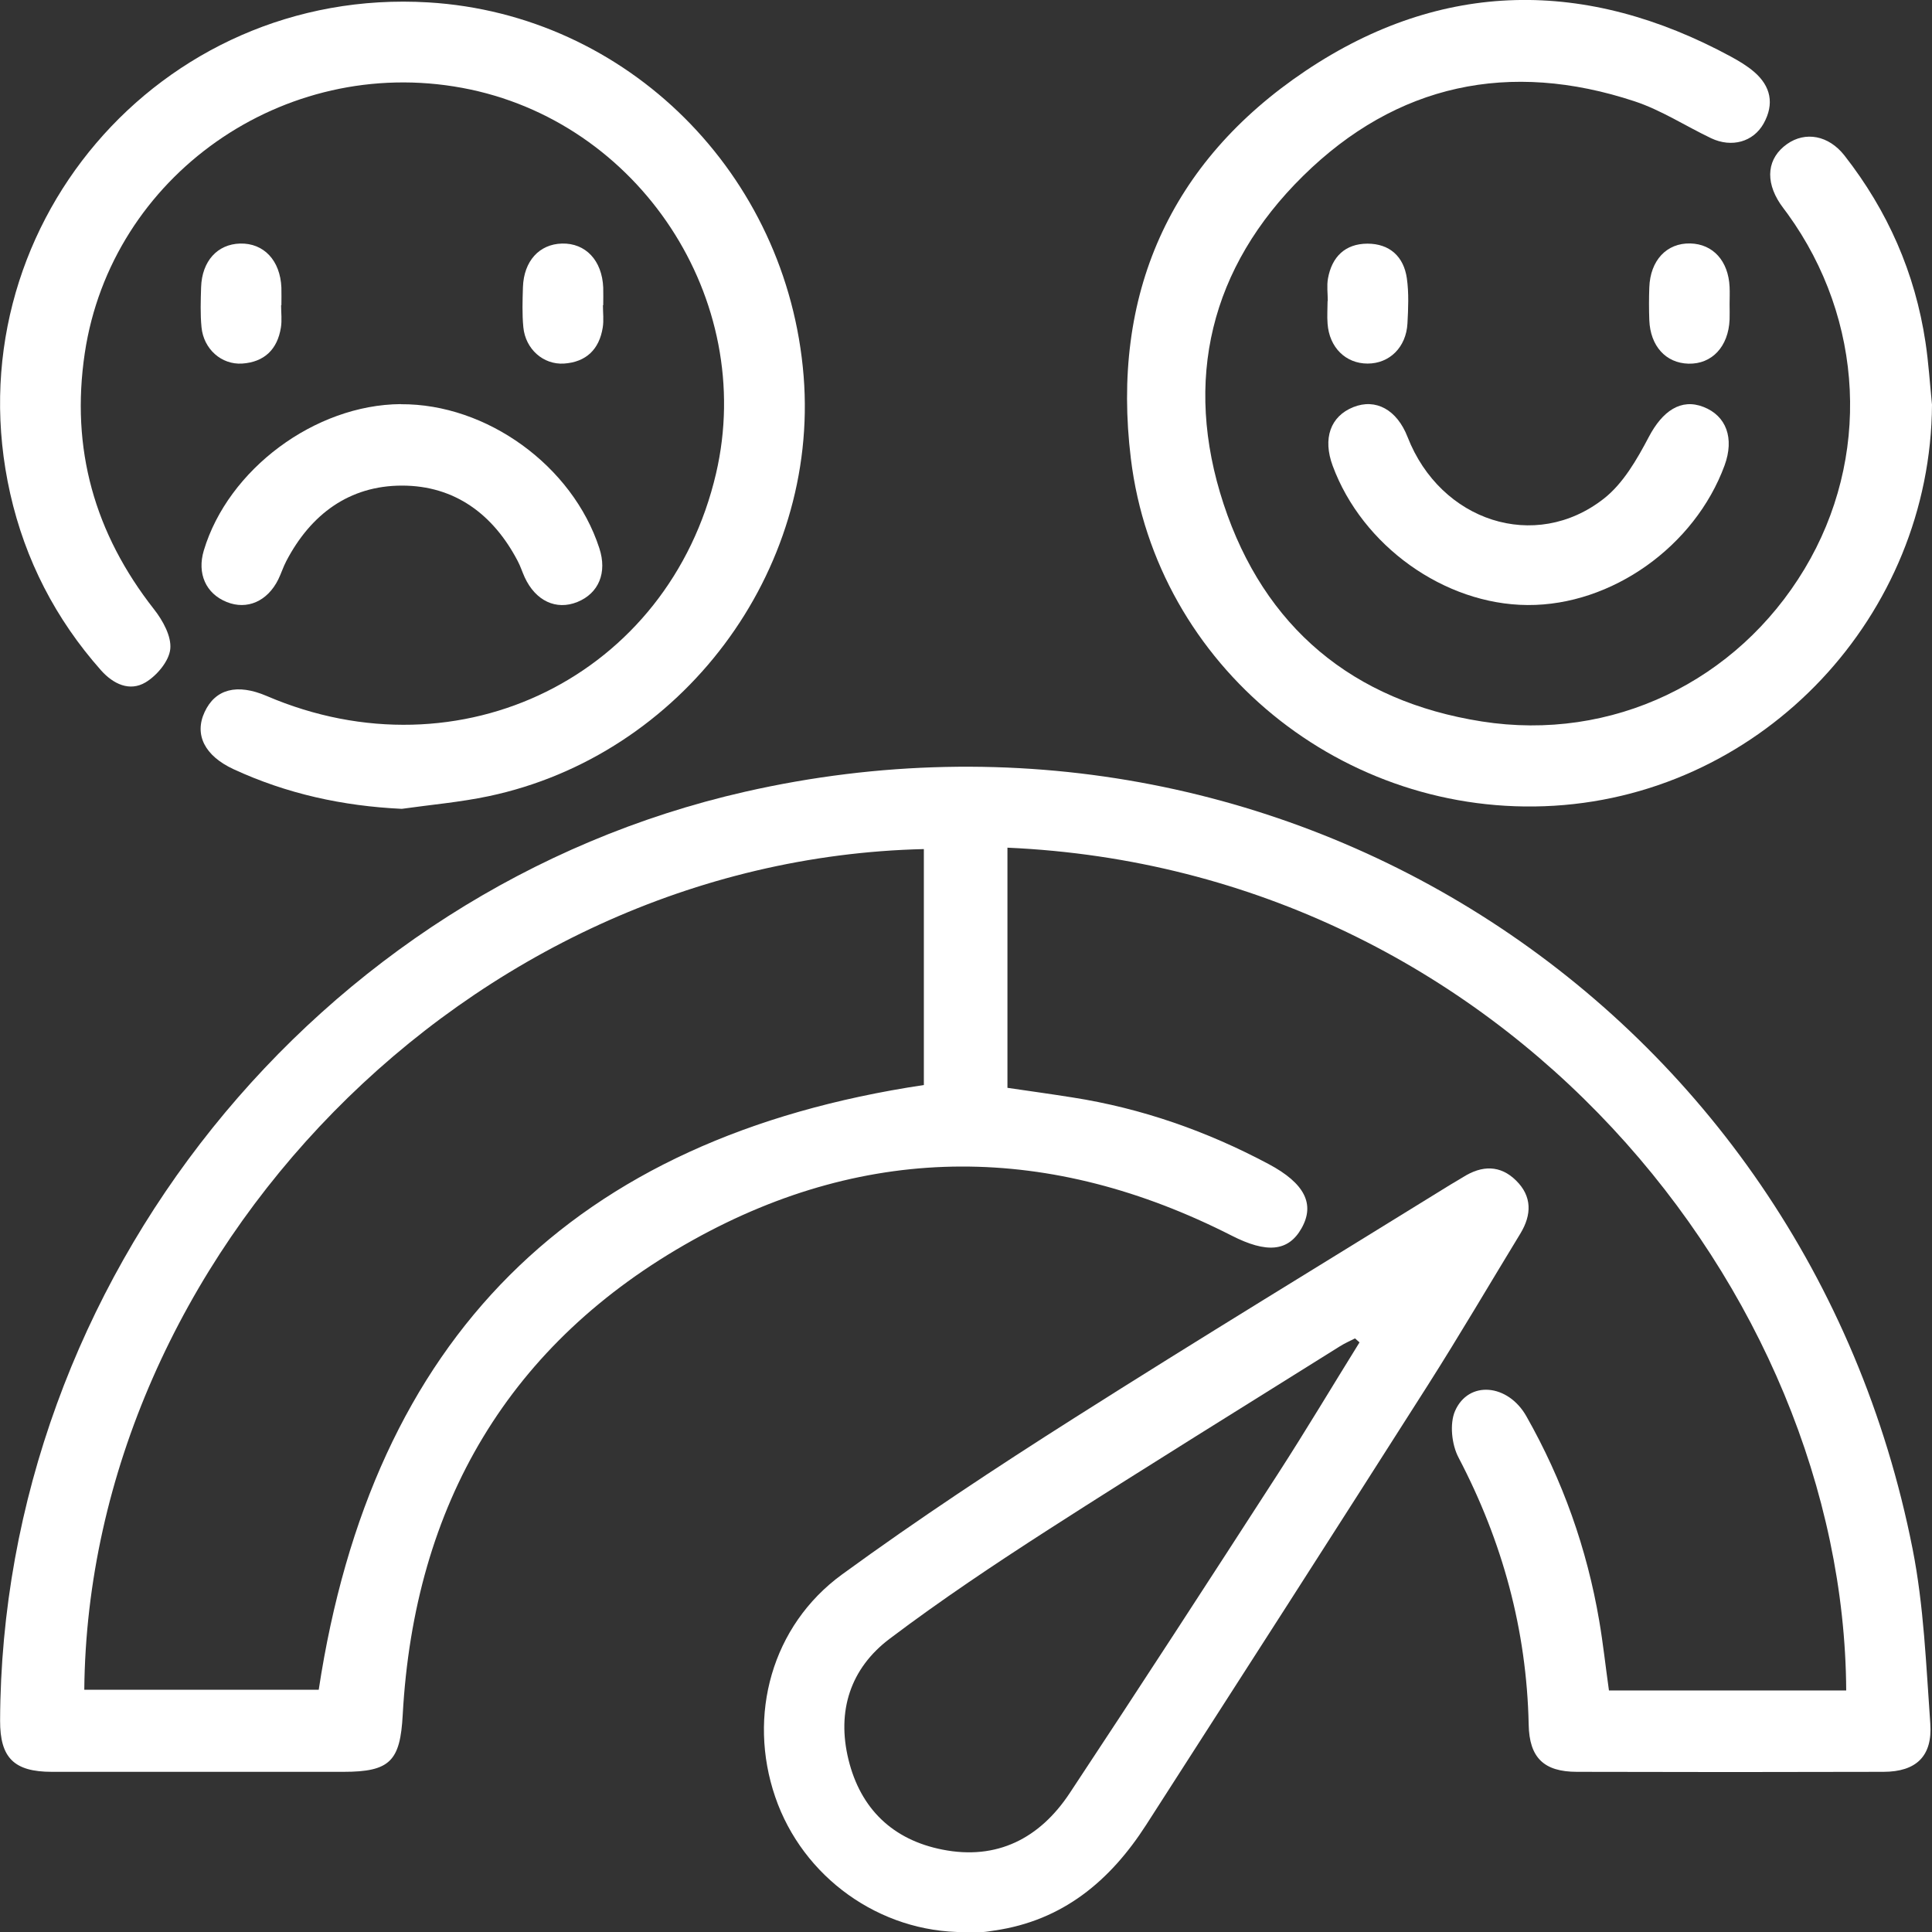 <?xml version="1.0" encoding="UTF-8"?>
<svg id="Layer_3" data-name="Layer 3" xmlns="http://www.w3.org/2000/svg" viewBox="0 0 193 193.02">
  <rect x="0" y="0" width="193" height="193.02" fill="#333333" stroke="none"/>
  <defs>
    <style>
      .cls-1 {
        fill: #fff;
      }
    </style>
  </defs>
  <path class="cls-1" d="m160.7,168.87h23.73c-.22-39.77-34.14-81.99-83.79-84.19v23.99c2.1.31,4.29.61,6.49.96,6.92,1.08,13.44,3.37,19.61,6.66,3.6,1.92,4.64,4,3.28,6.41-1.32,2.34-3.49,2.52-6.99.73-18.01-9.16-36.17-9.38-53.81.45-18.38,10.24-27.84,26.44-28.99,47.43-.25,4.6-1.25,5.69-5.92,5.69-9.71,0-19.42,0-29.13,0-3.79,0-5.18-1.41-5.17-5.11.15-43.86,31.6-83.07,74.43-92.8,53.79-12.21,105.93,21.53,116.62,75.64,1.13,5.71,1.35,11.62,1.77,17.45.23,3.26-1.41,4.81-4.66,4.82-10.21.03-20.43.03-30.64,0-3.31,0-4.76-1.42-4.82-4.72-.2-9.46-2.62-18.3-7.01-26.68-.68-1.29-.9-3.36-.35-4.64,1.35-3.09,5.29-2.73,7.13.52,3.62,6.39,6.05,13.21,7.28,20.45.38,2.22.62,4.47.97,6.95Zm-68.41-84.05c-45.76,1.07-83.47,40.9-83.87,83.98h23.42c5.34-35.16,25.4-55.16,60.45-60.41v-23.57Z"/>
  <path class="cls-1" d="m193,40.41c-.12,21.07-16.75,38.79-37.73,40.08-21.04,1.29-39.77-13.92-42.3-34.67-2-16.34,3.85-29.62,17.46-38.75,13.62-9.13,28.06-9.23,42.49-1.41.81.44,1.61.92,2.3,1.51,1.68,1.44,2.05,3.21.96,5.17-1.03,1.84-3.19,2.44-5.24,1.47-2.56-1.22-4.99-2.81-7.65-3.69-12.48-4.12-23.78-1.74-33.11,7.45-9.27,9.12-12.01,20.42-7.95,32.77,4.06,12.33,12.92,19.71,25.79,21.73,13.03,2.05,25.5-4,32.25-15.24,6.63-11.04,5.97-24.87-1.69-35.46-.25-.34-.51-.67-.74-1.01-1.55-2.32-1.29-4.58.68-5.97,1.83-1.29,4.15-.88,5.74,1.15,4.31,5.51,7.05,11.72,8.09,18.65.31,2.06.44,4.15.65,6.23Z"/>
  <path class="cls-1" d="m40.13,80.8c-5.89-.28-11.48-1.5-16.8-3.96-2.89-1.34-3.94-3.45-2.89-5.71,1.07-2.31,3.25-2.87,6.21-1.6,19.33,8.29,40.17-2.03,44.88-22.23,4.05-17.4-7.69-35.25-25.35-38.52C28.32,5.47,11.12,17.58,8.47,35.27c-1.43,9.57.98,18.03,6.92,25.6.87,1.11,1.75,2.69,1.62,3.96-.12,1.21-1.33,2.65-2.46,3.33-1.6.96-3.24.17-4.46-1.2-4.53-5.11-7.57-11.01-9.07-17.65C-4.9,23.02,15.9-1.38,42.8.24c19.87,1.2,35.86,17.13,37.48,37.33,1.56,19.56-12.17,37.9-31.48,41.97-2.85.6-5.77.85-8.66,1.26Z"/>
  <path class="cls-1" d="m96.36,193.01c-8.48.04-16.17-5.47-18.92-13.51-2.78-8.12-.36-17.09,6.68-22.22,7.56-5.51,15.38-10.67,23.28-15.68,12.42-7.88,24.99-15.52,37.5-23.26.43-.26.87-.51,1.29-.77,1.85-1.16,3.68-1.21,5.27.37,1.59,1.57,1.56,3.4.43,5.27-3.09,5.07-6.09,10.19-9.27,15.19-9.33,14.66-18.73,29.29-28.13,43.91-3.59,5.58-8.32,9.55-15.13,10.54-.41.06-.83.14-1.24.16-.58.03-1.17,0-1.76,0Zm39.45-58.91c-.15-.13-.3-.26-.45-.4-.51.26-1.03.49-1.51.79-9.7,6.08-19.44,12.09-29.07,18.28-5.41,3.48-10.77,7.06-15.9,10.93-3.93,2.96-5.31,7.22-4.12,12.08,1.21,4.94,4.45,8.02,9.39,8.99,5.45,1.08,9.72-1.13,12.7-5.63,7.01-10.59,13.92-21.25,20.81-31.91,2.79-4.32,5.43-8.75,8.15-13.13Z"/>
  <path class="cls-1" d="m40.04,40.38c8.58-.06,17.16,6.16,19.83,14.38.8,2.44-.05,4.51-2.2,5.38-2.11.85-4.17-.11-5.26-2.48-.24-.53-.42-1.1-.69-1.61-2.44-4.67-6.29-7.54-11.56-7.54-5.27,0-9.12,2.87-11.56,7.54-.31.59-.51,1.24-.8,1.83-1.08,2.19-3.12,3.08-5.15,2.26-2.09-.84-2.98-2.85-2.29-5.15,2.43-8.11,11.11-14.56,19.67-14.62Z"/>
  <path class="cls-1" d="m152.59,60.44c-8.31-.05-16.51-5.92-19.46-13.91-1.01-2.73-.23-4.94,2.06-5.86,2.25-.9,4.36.26,5.42,2.98,3.29,8.44,12.75,11.54,19.61,6.16,1.93-1.51,3.31-3.92,4.49-6.16,1.36-2.59,3.21-3.88,5.46-3,2.29.89,3.1,3.13,2.11,5.84-2.98,8.11-11.29,14-19.67,13.95Z"/>
  <path class="cls-1" d="m28.08,30.47c0,.75.1,1.52-.02,2.26-.35,2.17-1.65,3.44-3.87,3.59-2.07.13-3.85-1.45-4.06-3.63-.13-1.33-.08-2.68-.04-4.01.09-2.6,1.63-4.29,3.9-4.35,2.36-.06,4.01,1.69,4.12,4.4.02.58,0,1.17,0,1.76-.01,0-.02,0-.03,0Z"/>
  <path class="cls-1" d="m60.23,30.47c0,.75.1,1.52-.02,2.26-.35,2.17-1.65,3.44-3.87,3.59-2.07.13-3.85-1.45-4.06-3.63-.13-1.33-.08-2.68-.04-4.01.09-2.6,1.63-4.29,3.9-4.35,2.36-.06,4.01,1.69,4.12,4.4.02.58,0,1.17,0,1.76-.01,0-.02,0-.03,0Z"/>
  <path class="cls-1" d="m132.64,30.07c0-.75-.11-1.52.02-2.25.39-2.17,1.72-3.47,3.94-3.48,2.22,0,3.63,1.29,3.94,3.46.21,1.48.14,3.01.06,4.51-.13,2.39-1.8,4.01-3.98,4.01-2.19,0-3.83-1.61-4-3.99-.06-.75,0-1.51,0-2.26.01,0,.02,0,.03,0Z"/>
  <path class="cls-1" d="m172.78,30.41c0,.5.02,1,0,1.51-.11,2.7-1.76,4.47-4.11,4.41-2.26-.06-3.81-1.76-3.91-4.35-.04-1.09-.04-2.18,0-3.26.09-2.71,1.74-4.46,4.1-4.4,2.27.06,3.8,1.75,3.92,4.34.03.58,0,1.17,0,1.76Z"/>
</svg>